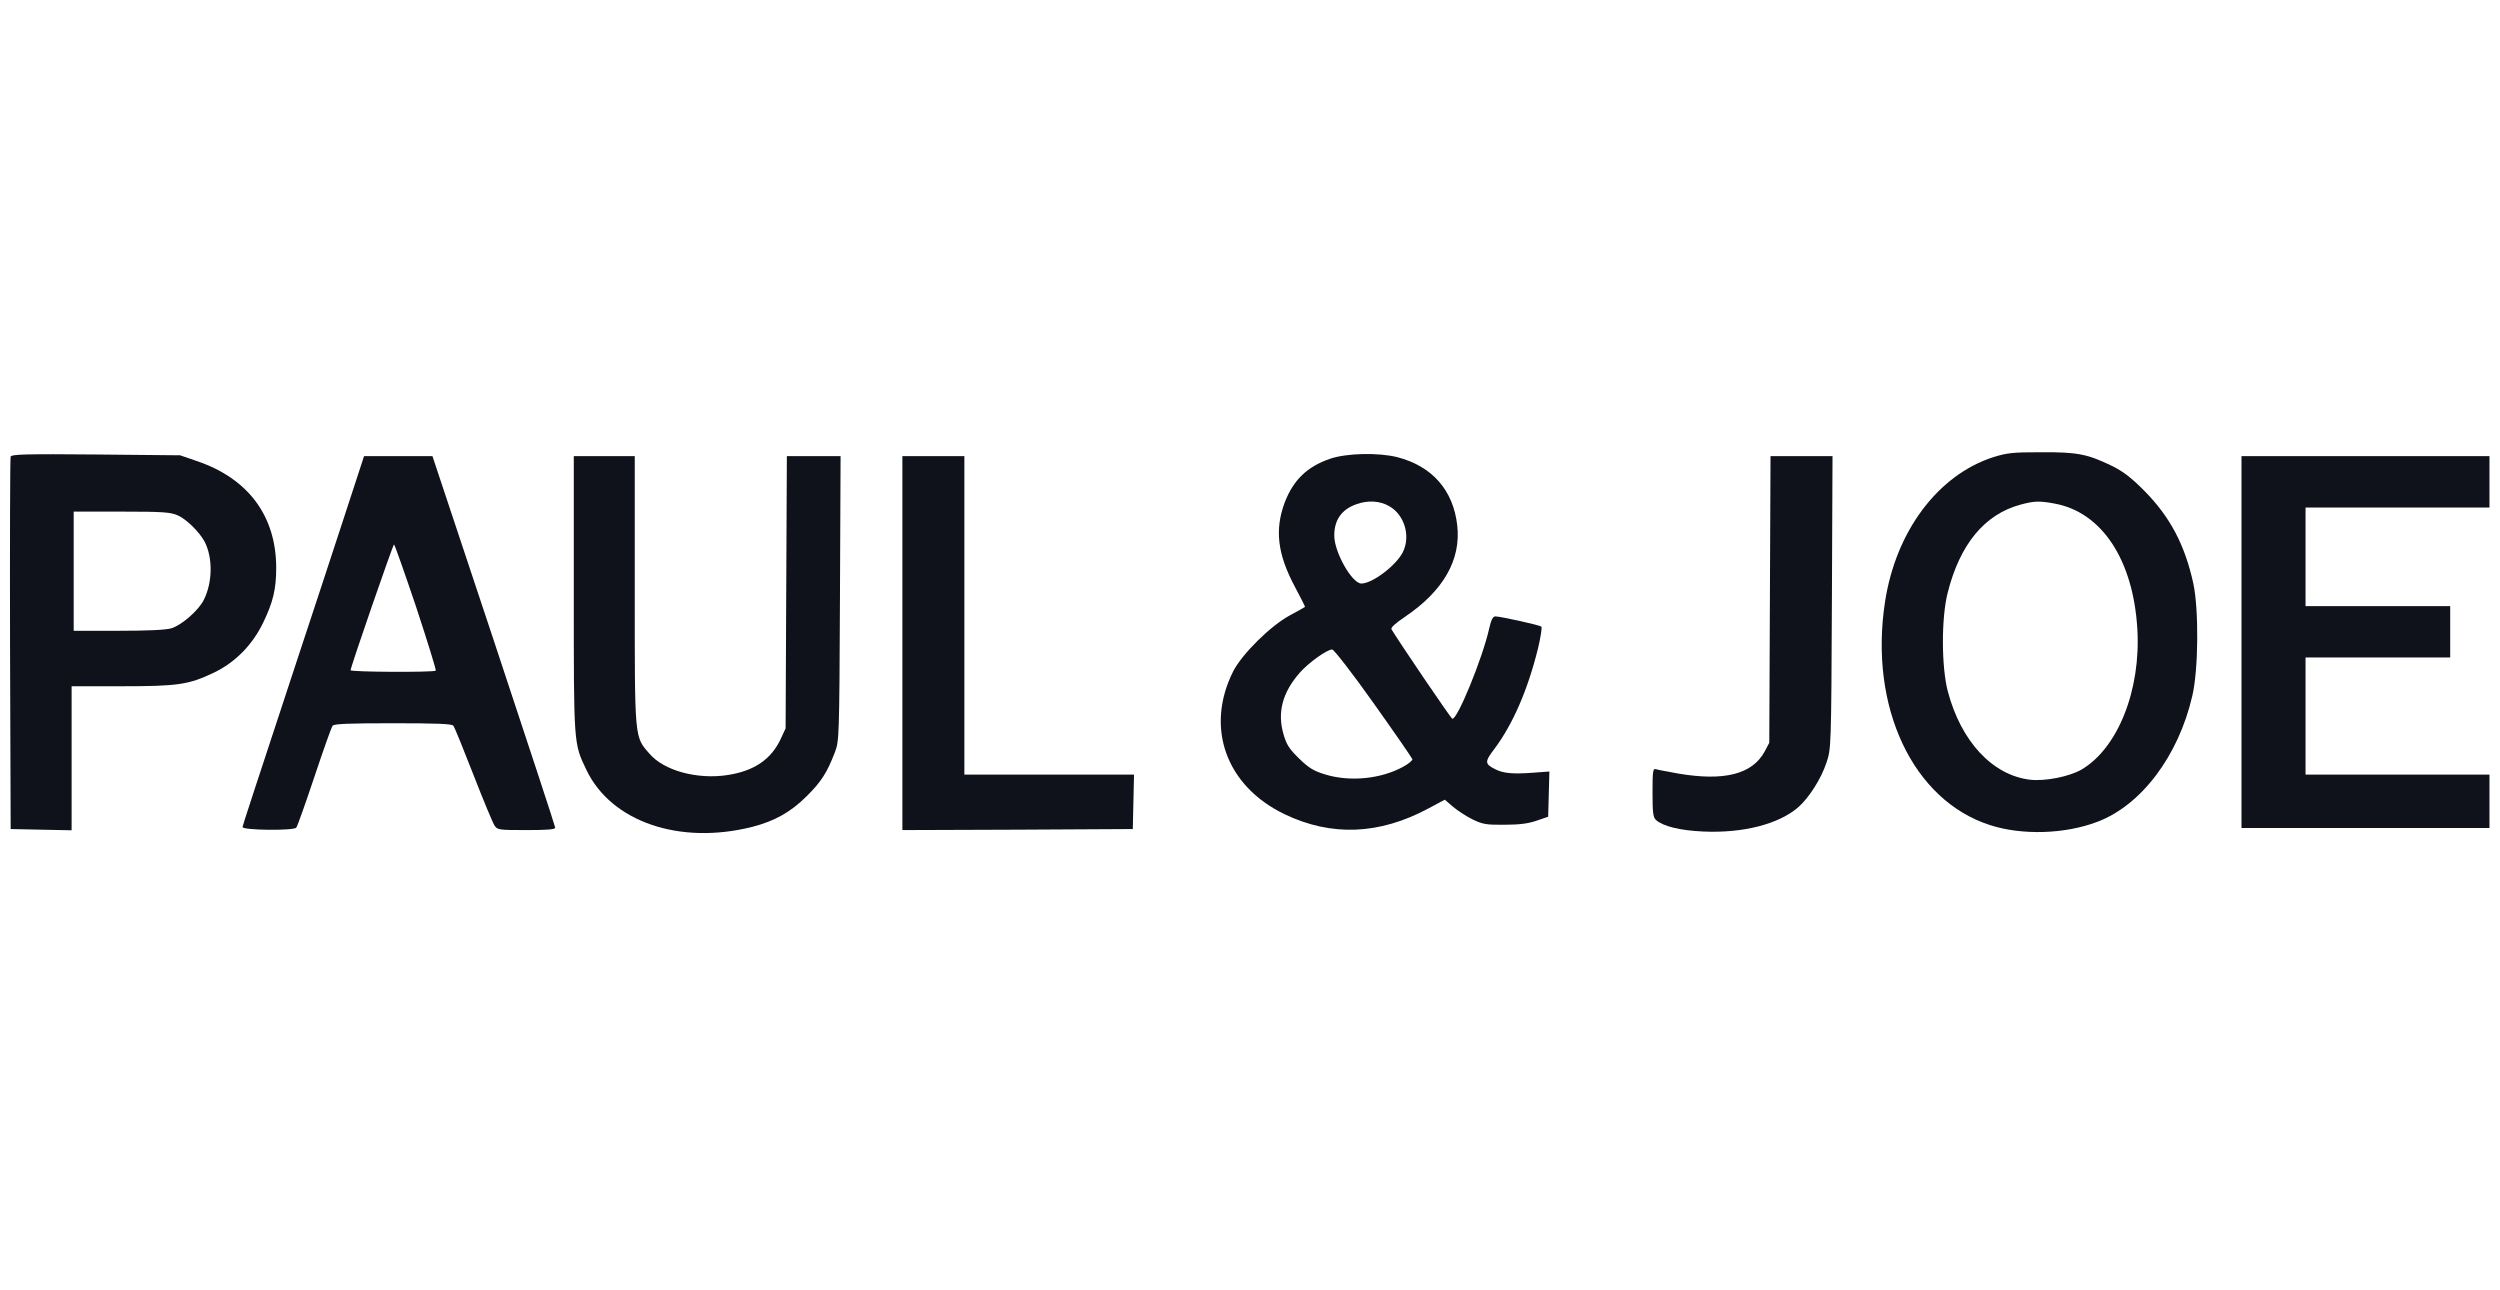 <svg width="124" height="64" viewBox="0 0 124 64" fill="none" xmlns="http://www.w3.org/2000/svg">
<g clip-path="url(#clip0_715_1167)">
<path d="M98.867 22.675C96.12 23.562 94.029 26.354 93.496 29.86C92.697 35.068 94.88 39.705 98.713 40.927C100.292 41.437 102.414 41.376 104.023 40.764C106.196 39.949 108.051 37.503 108.738 34.517C109.045 33.223 109.066 30.227 108.789 28.943C108.369 27.017 107.631 25.631 106.36 24.346C105.694 23.674 105.304 23.378 104.72 23.093C103.531 22.522 103.039 22.42 101.235 22.431C99.831 22.431 99.554 22.461 98.867 22.675ZM101.911 24.978C104.248 25.406 105.806 27.761 106.011 31.185C106.196 34.222 105.048 37.116 103.234 38.176C102.629 38.522 101.44 38.757 100.702 38.675C98.836 38.461 97.268 36.78 96.612 34.293C96.294 33.09 96.284 30.675 96.602 29.412C97.207 26.996 98.437 25.508 100.22 25.029C100.907 24.846 101.143 24.836 101.911 24.978Z" fill="#10121B"/>
<path d="M0.529 22.645C0.498 22.716 0.488 26.904 0.498 31.949L0.529 41.121L2.035 41.152L3.552 41.182V37.605V34.038H6.043C8.841 34.038 9.364 33.957 10.604 33.366C11.671 32.856 12.531 31.98 13.065 30.859C13.546 29.86 13.7 29.218 13.7 28.148C13.69 25.59 12.316 23.745 9.795 22.879L8.934 22.583L4.762 22.543C1.338 22.512 0.57 22.532 0.529 22.645ZM8.831 25.569C9.262 25.763 9.897 26.395 10.153 26.874C10.563 27.679 10.543 28.902 10.102 29.768C9.846 30.278 8.995 31.022 8.493 31.164C8.237 31.246 7.294 31.287 5.869 31.287H3.655V28.331V25.376H6.043C8.124 25.376 8.472 25.406 8.831 25.569Z" fill="#10121B"/>
<path d="M65.965 22.757C64.838 23.144 64.151 23.806 63.72 24.927C63.218 26.283 63.361 27.495 64.243 29.136C64.52 29.656 64.745 30.094 64.725 30.104C64.704 30.125 64.376 30.308 63.977 30.522C63.013 31.042 61.609 32.438 61.168 33.294C59.764 36.087 60.809 38.991 63.72 40.387C66.037 41.498 68.415 41.406 70.844 40.102L71.664 39.664L72.064 40.01C72.289 40.204 72.73 40.489 73.037 40.642C73.55 40.887 73.724 40.917 74.636 40.907C75.374 40.907 75.815 40.846 76.225 40.703L76.789 40.51L76.82 39.389L76.85 38.267L76 38.329C75.057 38.4 74.565 38.359 74.165 38.155C73.642 37.89 73.632 37.788 74.114 37.157C75.036 35.924 75.774 34.232 76.287 32.153C76.42 31.602 76.492 31.113 76.451 31.083C76.369 31.001 74.411 30.573 74.165 30.573C74.052 30.573 73.96 30.747 73.868 31.154C73.54 32.642 72.269 35.74 72.033 35.648C71.961 35.628 69.419 31.878 69.019 31.215C68.968 31.134 69.204 30.92 69.686 30.594C71.592 29.309 72.474 27.761 72.279 26.059C72.084 24.316 71.039 23.124 69.306 22.675C68.374 22.441 66.795 22.471 65.965 22.757ZM68.897 25.101C69.665 25.529 69.983 26.599 69.573 27.404C69.225 28.066 68.066 28.943 67.523 28.943C67.062 28.943 66.18 27.394 66.18 26.568C66.18 25.783 66.539 25.274 67.277 25.009C67.851 24.805 68.425 24.836 68.897 25.101ZM68.128 34.874C69.173 36.341 70.034 37.595 70.055 37.656C70.065 37.717 69.86 37.89 69.594 38.033C68.476 38.645 66.939 38.787 65.719 38.41C65.155 38.237 64.919 38.094 64.438 37.626C63.946 37.147 63.812 36.932 63.669 36.443C63.341 35.343 63.608 34.344 64.469 33.366C64.909 32.866 65.822 32.214 66.078 32.214C66.16 32.214 67.082 33.396 68.128 34.874Z" fill="#10121B"/>
<path d="M16.898 26.171C16.263 28.117 15.351 30.879 14.879 32.306C12.511 39.501 12.04 40.927 12.03 41.019C11.999 41.182 14.572 41.213 14.695 41.05C14.756 40.978 15.156 39.837 15.597 38.522C16.037 37.208 16.437 36.066 16.499 35.995C16.57 35.903 17.298 35.873 19.492 35.873C21.685 35.873 22.413 35.903 22.485 35.995C22.546 36.066 22.987 37.157 23.479 38.42C23.971 39.684 24.442 40.815 24.524 40.938C24.668 41.162 24.729 41.172 26.103 41.172C27.148 41.172 27.538 41.141 27.538 41.05C27.538 40.989 26.164 36.81 24.494 31.776L21.449 22.624H19.758H18.057L16.898 26.171ZM20.64 30.104C21.203 31.817 21.644 33.233 21.613 33.264C21.531 33.355 17.39 33.335 17.39 33.243C17.38 33.111 19.492 27.006 19.543 27.006C19.574 27.006 20.066 28.402 20.64 30.104Z" fill="#10121B"/>
<path d="M28.46 29.462C28.46 36.963 28.45 36.861 29.085 38.186C30.315 40.764 33.718 41.926 37.326 41.009C38.423 40.724 39.212 40.285 40.002 39.501C40.739 38.767 41.016 38.339 41.416 37.299C41.621 36.749 41.631 36.576 41.662 29.676L41.693 22.624H40.36H39.028L38.997 29.371L38.966 36.127L38.73 36.637C38.259 37.656 37.419 38.237 36.096 38.441C34.59 38.675 32.929 38.227 32.212 37.381C31.463 36.525 31.484 36.708 31.484 29.279V22.624H29.977H28.46V29.462Z" fill="#10121B"/>
<path d="M44.758 31.898V41.172L50.477 41.152L56.187 41.121L56.217 39.766L56.248 38.42H52.035H47.833V30.522V22.624H46.295H44.758V31.898Z" fill="#10121B"/>
<path d="M87.787 29.727L87.756 36.841L87.531 37.269C86.916 38.4 85.532 38.757 83.246 38.369C82.744 38.278 82.242 38.186 82.149 38.155C81.985 38.105 81.965 38.206 81.965 39.317C81.965 40.346 81.996 40.55 82.149 40.683C82.508 40.989 83.338 41.192 84.476 41.243C86.454 41.335 88.228 40.876 89.191 40.041C89.724 39.572 90.329 38.634 90.595 37.819C90.821 37.157 90.831 37.065 90.862 29.88L90.893 22.624H89.355H87.818L87.787 29.727Z" fill="#10121B"/>
<path d="M111.178 31.847V41.07H117.328H123.478V39.745V38.42H118.916H114.355V35.516V32.611H117.943H121.53V31.338V30.064H117.943H114.355V27.618V25.172H118.916H123.478V23.898V22.624H117.328H111.178V31.847Z" fill="#10121B"/>
</g>
<defs>
<clipPath id="clip0_715_1167">
<rect width="123" height="64" fill="white" transform="translate(0.478)"/>
</clipPath>
</defs>
</svg>
